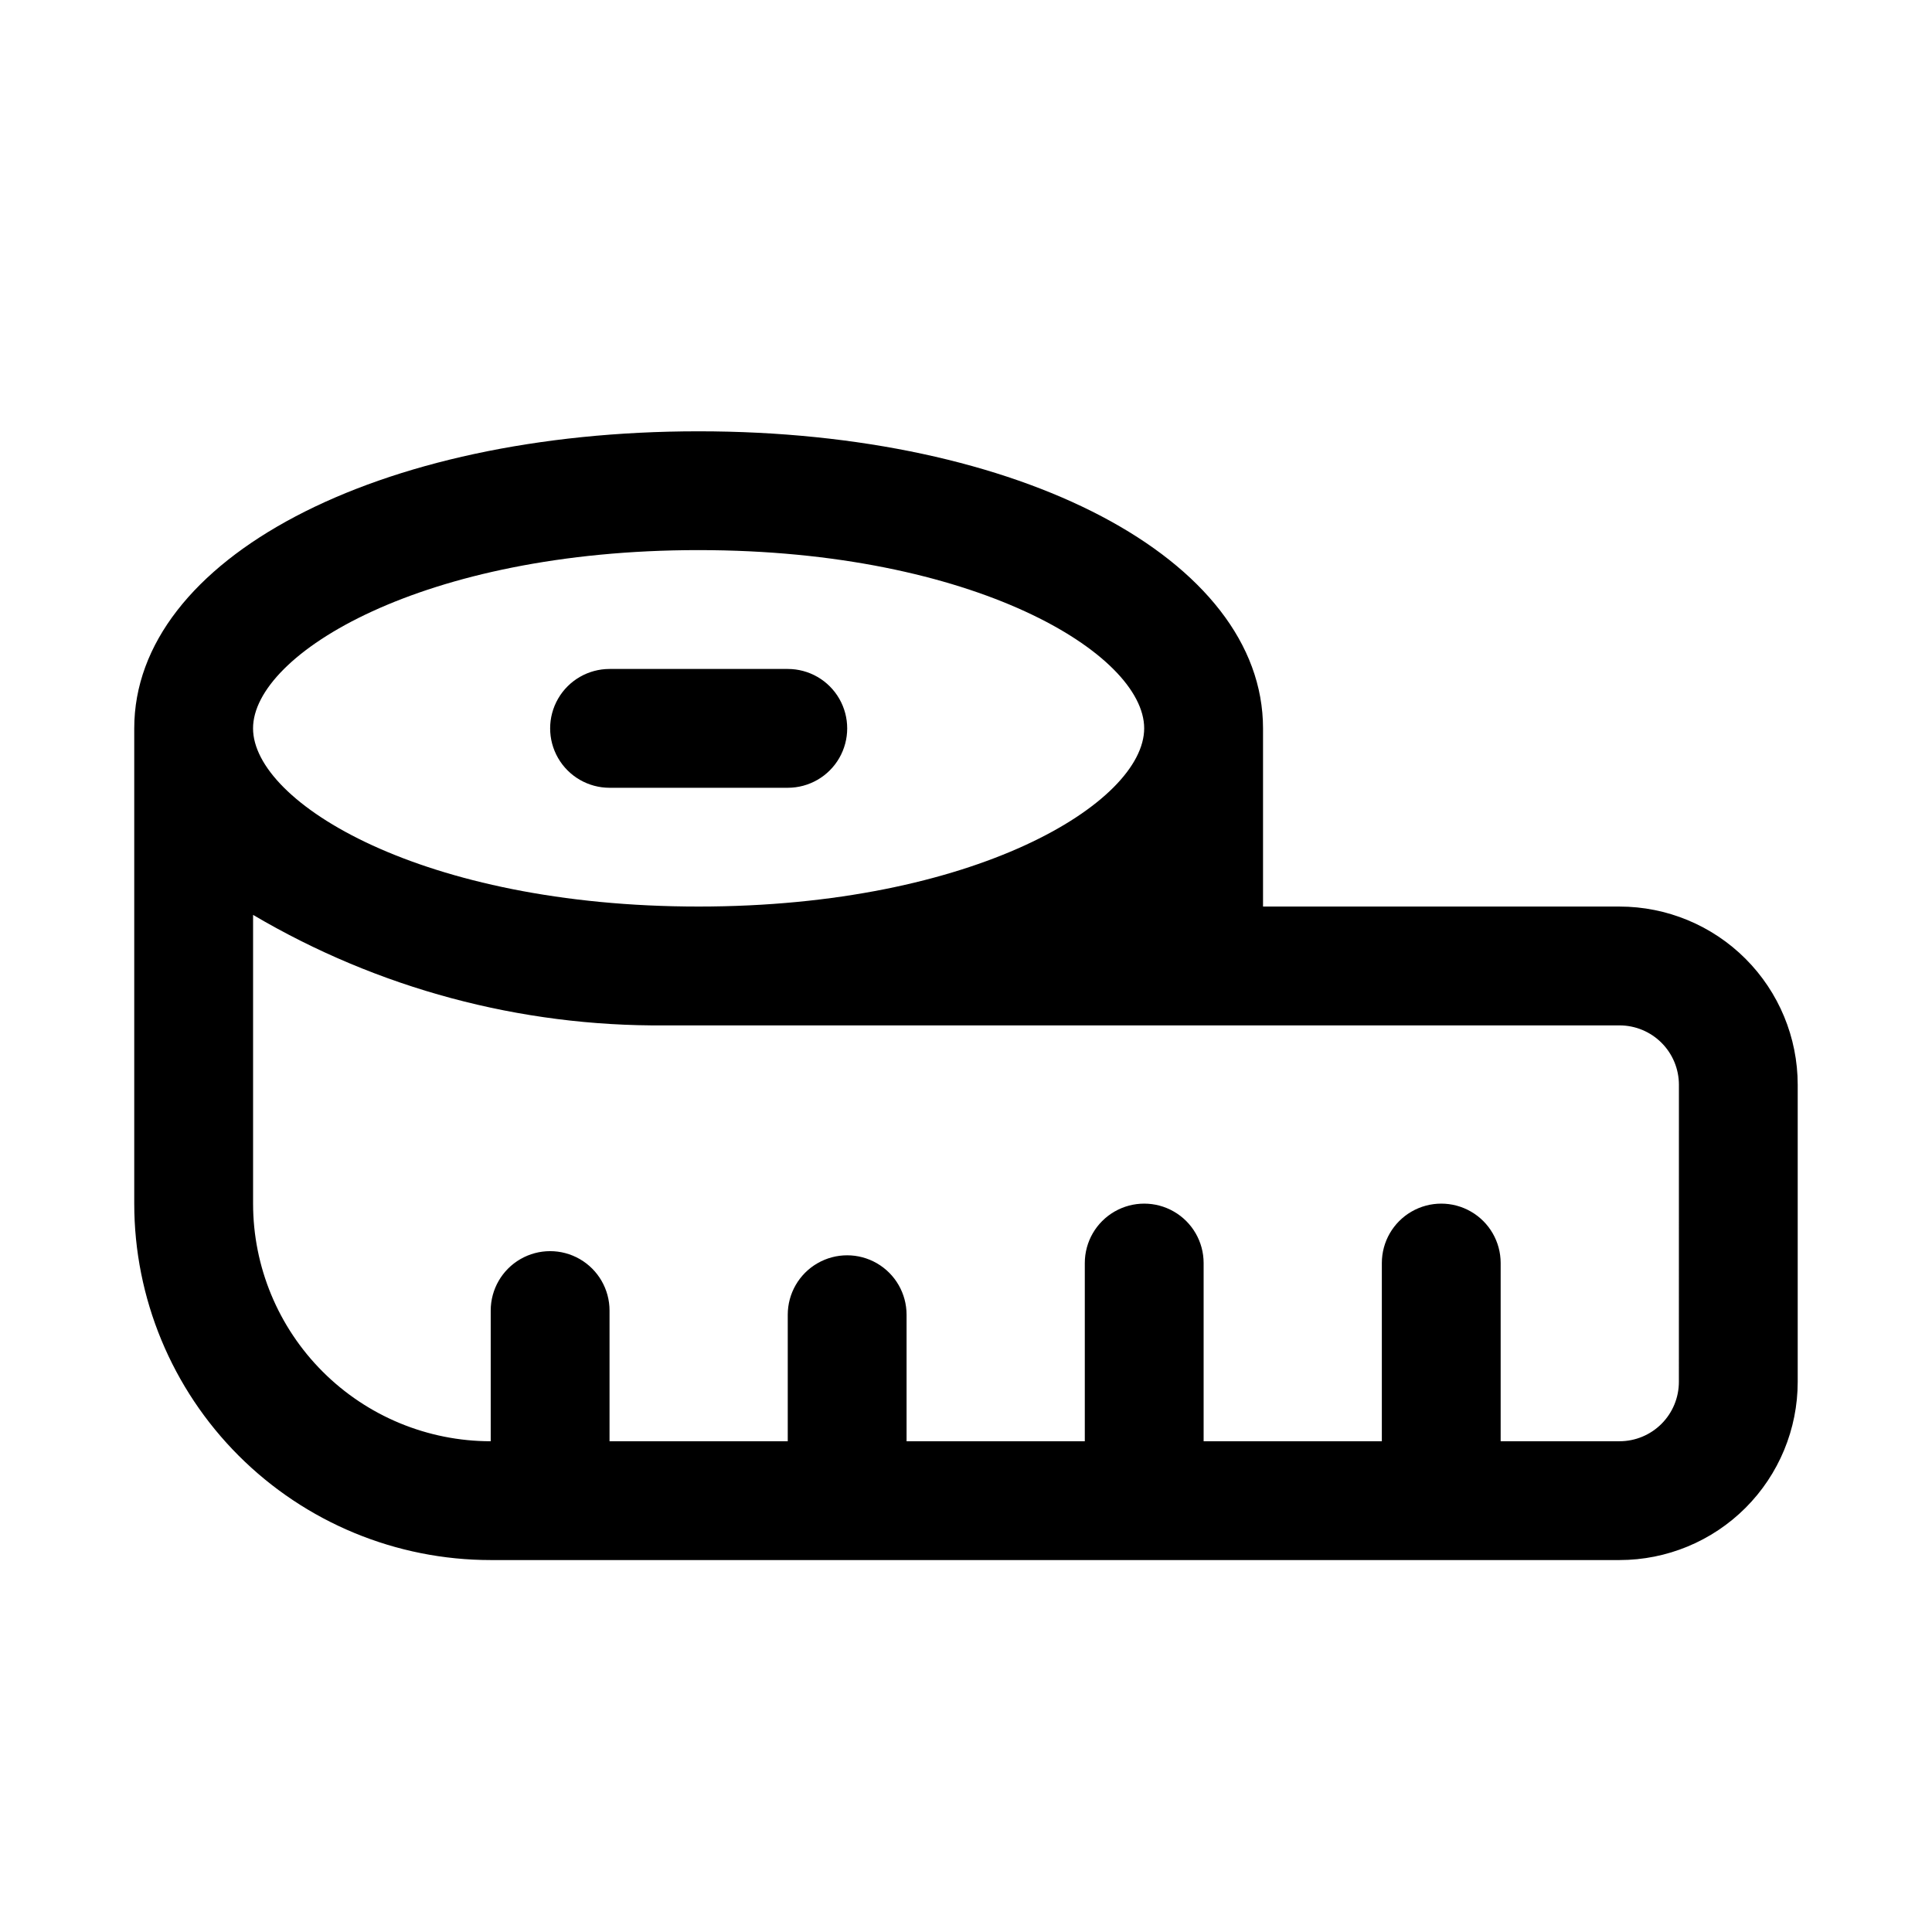 <?xml version="1.0" encoding="UTF-8"?>
<!-- Uploaded to: SVG Repo, www.svgrepo.com, Generator: SVG Repo Mixer Tools -->
<svg fill="#000000" width="800px" height="800px" version="1.1" viewBox="144 144 512 512" xmlns="http://www.w3.org/2000/svg">
 <g>
  <path d="m573.18 384.25h-94.465v-47.23c0-44.871-64.234-78.719-149.57-78.719-85.332-0.004-149.57 33.848-149.57 78.719v125.95c0 25.051 9.953 49.078 27.668 66.793 17.715 17.719 41.742 27.668 66.797 27.668h299.14c12.527 0 24.539-4.977 33.398-13.832 8.855-8.859 13.832-20.871 13.832-33.398v-78.719c0-12.527-4.977-24.543-13.832-33.398-8.859-8.859-20.871-13.836-33.398-13.836zm-244.04-94.465c73.211 0 118.08 27.551 118.08 47.23 0 19.68-44.871 47.23-118.08 47.23-73.207 0.004-118.08-27.547-118.08-47.227 0-19.68 44.871-47.234 118.08-47.234zm259.78 220.42c0 4.176-1.656 8.18-4.609 11.133s-6.957 4.609-11.133 4.609h-31.488v-47.23c0-5.625-3-10.824-7.871-13.633-4.871-2.812-10.875-2.812-15.746 0-4.871 2.809-7.871 8.008-7.871 13.633v47.23h-47.23v-47.23c0-5.625-3.004-10.824-7.875-13.633-4.871-2.812-10.871-2.812-15.742 0-4.871 2.809-7.871 8.008-7.871 13.633v47.23h-47.234v-33.531c0-5.625-3-10.824-7.871-13.637-4.871-2.812-10.875-2.812-15.746 0-4.871 2.812-7.871 8.012-7.871 13.637v33.531h-47.23v-34.637c0-5.625-3-10.82-7.871-13.633-4.875-2.812-10.875-2.812-15.746 0-4.871 2.812-7.871 8.008-7.871 13.633v34.637c-16.703 0-32.723-6.633-44.531-18.445-11.812-11.809-18.445-27.828-18.445-44.527v-76.52c33.035 19.492 70.754 29.617 109.11 29.285h253.01c4.176 0 8.18 1.66 11.133 4.613 2.953 2.949 4.609 6.957 4.609 11.133z"/>
  <path d="m305.54 352.77h47.23c5.625 0 10.824-3 13.637-7.871 2.812-4.871 2.812-10.871 0-15.746-2.812-4.871-8.012-7.871-13.637-7.871h-47.23c-5.625 0-10.824 3-13.637 7.871-2.812 4.875-2.812 10.875 0 15.746 2.812 4.871 8.012 7.871 13.637 7.871z"/>
 </g>
</svg>